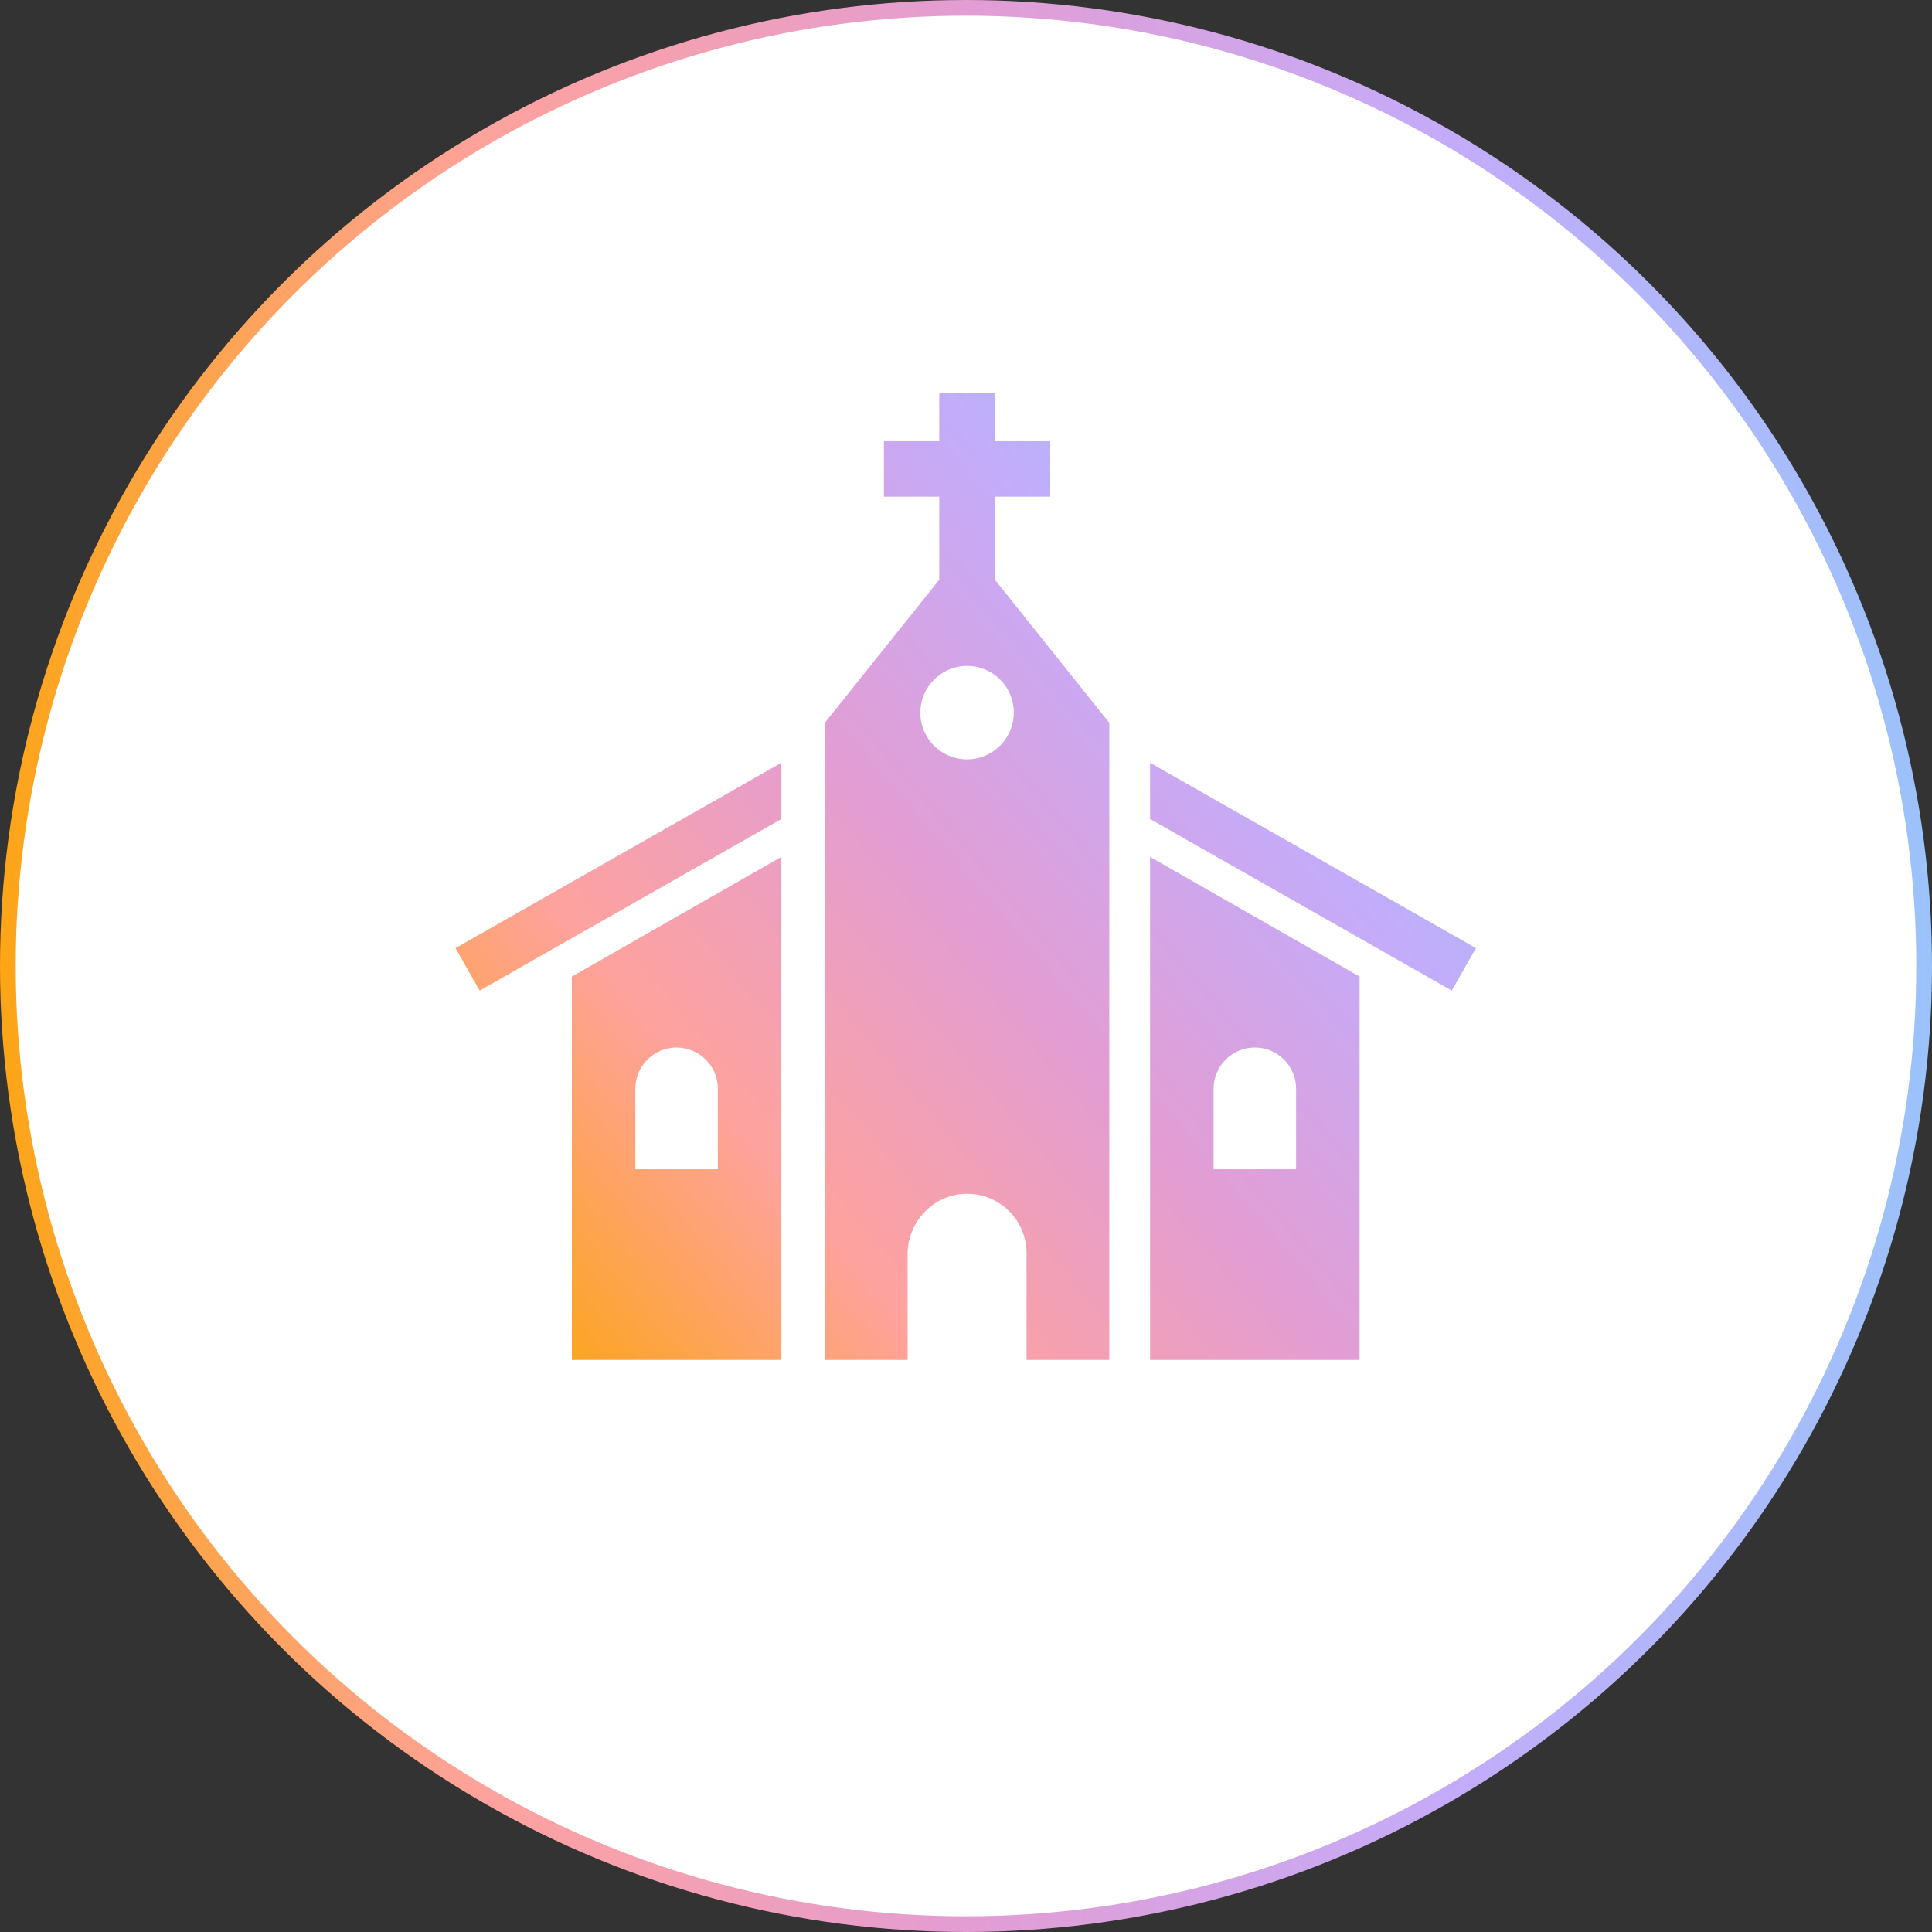<svg width="123" height="123" viewBox="0 0 123 123" fill="none" xmlns="http://www.w3.org/2000/svg">
<rect x="0" y="0" width="123" height="123" fill="#333333" stroke="none"/>
<circle cx="61.5" cy="61.5" r="61" fill="white" stroke="url(#paint0_linear_7638_15620)"/>
<path d="M63.327 28.09H66.865V31.62H63.327V36.89L70.622 46.016V86.58H65.355V79.787C65.354 78.742 64.93 77.794 64.246 77.109C63.542 76.406 62.563 75.978 61.483 76.002C59.413 76.047 57.782 77.793 57.782 79.863V86.579H52.516V46.016L59.797 36.907V31.62H56.273V28.09H59.797V25H63.327V28.09ZM49.745 86.579H36.406V62.174L49.745 54.555V86.579ZM86.558 62.173V86.579H73.219V54.554L86.558 62.173ZM43.076 66.69C41.625 66.69 40.449 67.866 40.448 69.316V74.442H45.702V69.316C45.702 68.591 45.407 67.935 44.933 67.46C44.458 66.984 43.8 66.691 43.076 66.69ZM79.889 66.69C79.165 66.69 78.506 66.985 78.031 67.46C77.555 67.935 77.262 68.591 77.262 69.316V74.442H82.516V69.316C82.515 67.866 81.34 66.691 79.889 66.69ZM49.747 52.141L36.408 59.728L30.538 63.065L29 60.361L36.408 56.149L49.747 48.562V52.141ZM86.558 56.149L93.965 60.361L92.427 63.065L86.558 59.728L73.219 52.141V48.562L86.558 56.149ZM61.326 42.405C59.885 42.519 58.717 43.688 58.603 45.13C58.459 46.963 59.979 48.481 61.812 48.335C63.255 48.22 64.421 47.052 64.534 45.609C64.677 43.777 63.16 42.26 61.326 42.405Z" fill="url(#paint1_linear_7638_15620)"/>
<defs>
<linearGradient id="paint0_linear_7638_15620" x1="0" y1="61.5" x2="123" y2="61.5" gradientUnits="userSpaceOnUse">
<stop stop-color="#FDA516"/>
<stop offset="0.25" stop-color="#FEA29D"/>
<stop offset="0.5" stop-color="#E39DD3"/>
<stop offset="0.75" stop-color="#C4ABF9"/>
<stop offset="1" stop-color="#9BC3FB"/>
</linearGradient>
<linearGradient id="paint1_linear_7638_15620" x1="34.36" y1="87" x2="93.86" y2="36.497" gradientUnits="userSpaceOnUse">
<stop stop-color="#FDA516"/>
<stop offset="0.25" stop-color="#FEA29D"/>
<stop offset="0.5" stop-color="#E39DD3"/>
<stop offset="0.75" stop-color="#C4ABF9"/>
<stop offset="1" stop-color="#9BC3FB"/>
</linearGradient>
</defs>
</svg>
